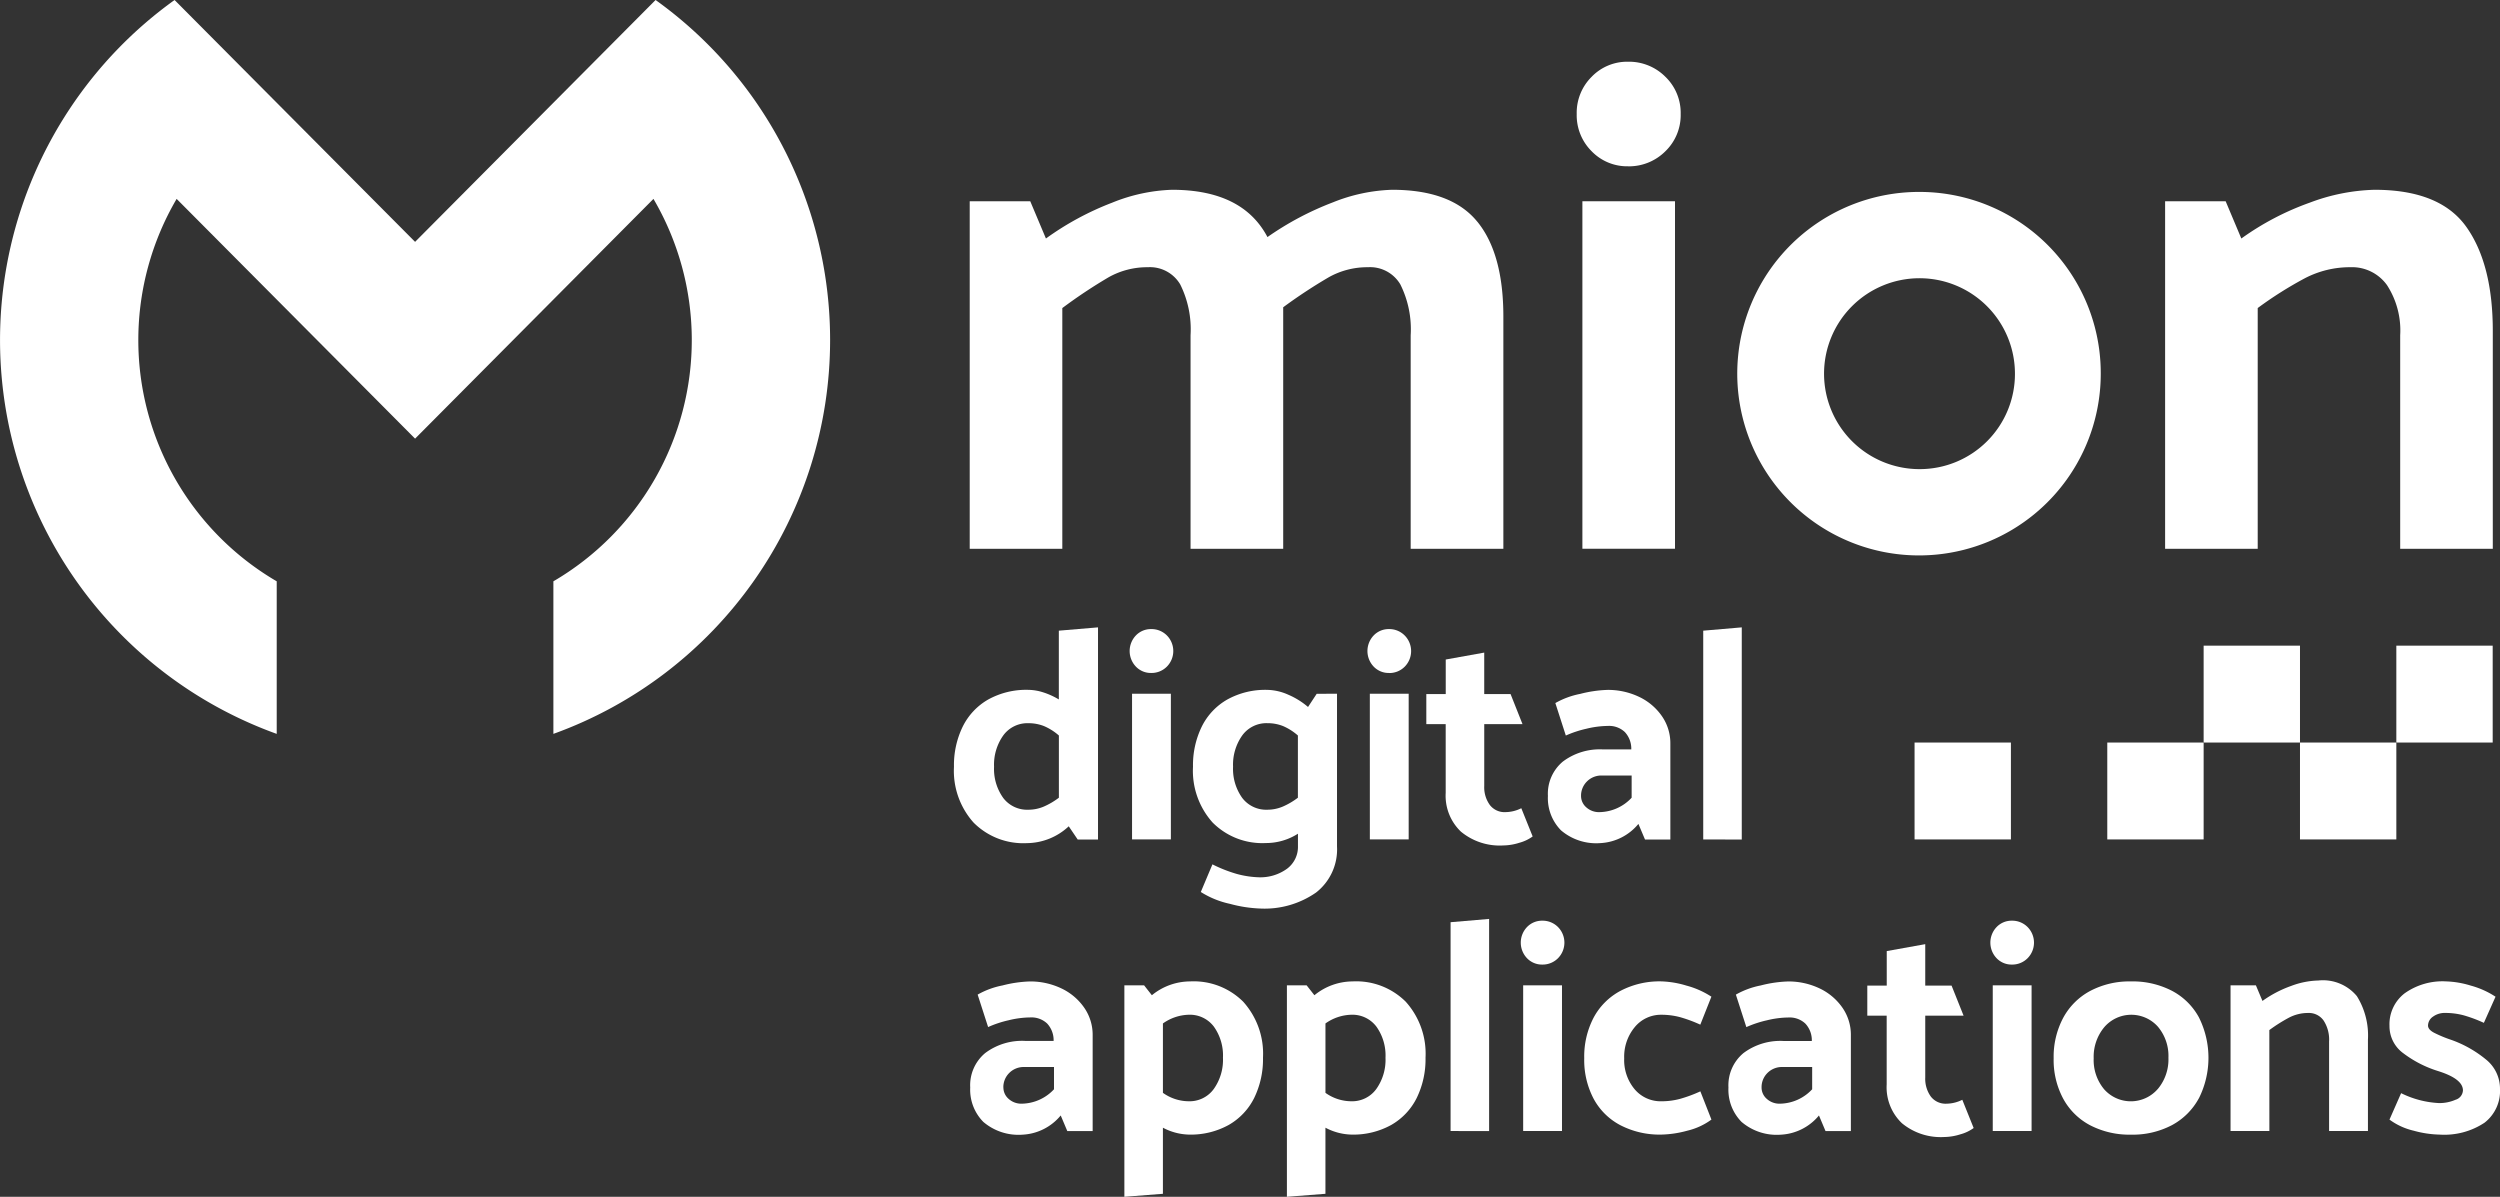 <?xml version="1.0" encoding="UTF-8"?>
<svg xmlns="http://www.w3.org/2000/svg" width="187.36" height="89.694" viewBox="0 0 187.36 89.694">
  <rect x="0" y="0" width="187.36" height="89.694" fill="#333333" stroke="none"/>
  <g id="Raggruppa_7168" data-name="Raggruppa 7168" transform="translate(-1765 763)">
    <rect id="Rettangolo_67" data-name="Rettangolo 67" width="7.221" height="7.261" transform="translate(1944.591 -714.612)" fill="#fff"></rect>
    <rect id="Rettangolo_68" data-name="Rettangolo 68" width="7.221" height="7.261" transform="translate(1937.37 -707.351)" fill="#fff"></rect>
    <rect id="Rettangolo_69" data-name="Rettangolo 69" width="7.221" height="7.261" transform="translate(1930.149 -714.612)" fill="#fff"></rect>
    <rect id="Rettangolo_70" data-name="Rettangolo 70" width="7.221" height="7.261" transform="translate(1922.928 -707.351)" fill="#fff"></rect>
    <rect id="Rettangolo_71" data-name="Rettangolo 71" width="7.221" height="7.261" transform="translate(1908.485 -707.351)" fill="#fff"></rect>
    <path id="Tracciato_2496" data-name="Tracciato 2496" d="M56.463,7.374A31.376,31.376,0,0,0,49.132,0L41.641,7.533,31.108,18.126,20.573,7.533,13.083,0a31.371,31.371,0,0,0,7.655,55V43.566a20.938,20.938,0,0,1-7.5-28.66L23.775,25.5l7.333,7.374L38.44,25.5,48.973,14.906a20.938,20.938,0,0,1-7.5,28.66V55A31.382,31.382,0,0,0,56.463,7.374" transform="translate(1765 -763)" fill="#fff"></path>
    <path id="Tracciato_2497" data-name="Tracciato 2497" d="M81.447,10.884Q83.4,13.275,83.4,18V35.4H76.454v-16a7.533,7.533,0,0,0-.774-3.812,2.63,2.63,0,0,0-2.429-1.289,5.884,5.884,0,0,0-2.937.752A38.569,38.569,0,0,0,66.9,17.3V35.4H59.957v-16a7.551,7.551,0,0,0-.774-3.812,2.633,2.633,0,0,0-2.429-1.289,5.884,5.884,0,0,0-2.937.752,38.013,38.013,0,0,0-3.471,2.309V35.4h-6.94V9.354h4.537l1.175,2.793a21.7,21.7,0,0,1,4.964-2.686,12.993,12.993,0,0,1,4.485-.966q5.287,0,7.154,3.544a22.493,22.493,0,0,1,4.912-2.605,12.875,12.875,0,0,1,4.43-.939q4.433,0,6.381,2.389" transform="translate(1794.268 -757.272)" fill="#fff"></path>
    <rect id="Rettangolo_72" data-name="Rettangolo 72" width="6.94" height="26.042" transform="translate(1883.591 -747.917)" fill="#fff"></rect>
    <path id="Tracciato_2498" data-name="Tracciato 2498" d="M103.855,35.4h-6.94V9.354h4.537l1.175,2.793a20.656,20.656,0,0,1,5.125-2.686,14.727,14.727,0,0,1,4.859-.966q4.91,0,6.886,2.791t1.976,7.787V35.4h-6.94v-16a6.248,6.248,0,0,0-.988-3.759,3.225,3.225,0,0,0-2.749-1.343,7.309,7.309,0,0,0-3.417.832,28.6,28.6,0,0,0-3.524,2.228Z" transform="translate(1830.347 -757.272)" fill="#fff"></path>
    <path id="Tracciato_2499" data-name="Tracciato 2499" d="M74.419,10.6A3.7,3.7,0,0,1,71.7,9.475a3.8,3.8,0,0,1-1.122-2.793A3.8,3.8,0,0,1,71.7,3.89a3.693,3.693,0,0,1,2.722-1.127,3.847,3.847,0,0,1,2.8,1.127A3.76,3.76,0,0,1,78.37,6.682a3.762,3.762,0,0,1-1.149,2.793,3.854,3.854,0,0,1-2.8,1.127" transform="translate(1812.587 -761.137)" fill="#fff"></path>
    <path id="Tracciato_2500" data-name="Tracciato 2500" d="M91.4,29.365a7.153,7.153,0,1,1,7.112-7.154A7.133,7.133,0,0,1,91.4,29.365m0-20.774a13.621,13.621,0,1,0,13.543,13.62A13.581,13.581,0,0,0,91.4,8.591" transform="translate(1817.496 -757.207)" fill="#fff"></path>
    <path id="Tracciato_2501" data-name="Tracciato 2501" d="M46.387,40.86a2.25,2.25,0,0,0,1.89.889,2.949,2.949,0,0,0,1.132-.226,5.382,5.382,0,0,0,1.154-.675V36.187a4.143,4.143,0,0,0-1.12-.708,3.129,3.129,0,0,0-1.165-.214,2.237,2.237,0,0,0-1.88.912,3.779,3.779,0,0,0-.693,2.352,3.721,3.721,0,0,0,.683,2.331m7.107-12.778v15.9H51.973l-.671-.991a4.645,4.645,0,0,1-3.134,1.262,5.251,5.251,0,0,1-4-1.542A5.812,5.812,0,0,1,42.7,38.529a6.594,6.594,0,0,1,.66-3.017,4.775,4.775,0,0,1,1.915-2.028,5.889,5.889,0,0,1,2.977-.72,3.8,3.8,0,0,1,1.142.191,5.551,5.551,0,0,1,1.165.529V28.33Z" transform="translate(1793.794 -744.065)" fill="#fff"></path>
    <path id="Tracciato_2502" data-name="Tracciato 2502" d="M50.745,33h2.91v10.92h-2.91Zm1.433-1.554a1.547,1.547,0,0,1-1.142-.474,1.691,1.691,0,0,1,0-2.341,1.553,1.553,0,0,1,1.142-.474,1.618,1.618,0,0,1,1.175.474,1.661,1.661,0,0,1,0,2.341,1.612,1.612,0,0,1-1.175.474" transform="translate(1799.095 -744.011)" fill="#fff"></path>
    <path id="Tracciato_2503" data-name="Tracciato 2503" d="M60.107,39.637a5.382,5.382,0,0,0,1.154-.675V34.3a4.194,4.194,0,0,0-1.12-.71,3.128,3.128,0,0,0-1.165-.213,2.24,2.24,0,0,0-1.88.911,3.787,3.787,0,0,0-.693,2.354,3.725,3.725,0,0,0,.683,2.331,2.25,2.25,0,0,0,1.89.889,2.949,2.949,0,0,0,1.132-.226m4.085-8.465V42.611a4.1,4.1,0,0,1-1.567,3.456,6.74,6.74,0,0,1-4.209,1.2,9.888,9.888,0,0,1-2.239-.348,6.72,6.72,0,0,1-2.193-.891l.872-2.071a10.506,10.506,0,0,0,1.837.722,7.065,7.065,0,0,0,1.656.248,3.4,3.4,0,0,0,2.116-.655,2.044,2.044,0,0,0,.8-1.688v-.924a4.451,4.451,0,0,1-2.4.7,5.251,5.251,0,0,1-4-1.542A5.808,5.808,0,0,1,53.4,36.644a6.573,6.573,0,0,1,.661-3.017A4.761,4.761,0,0,1,55.977,31.6a5.872,5.872,0,0,1,2.977-.72,4.022,4.022,0,0,1,1.579.36,5.756,5.756,0,0,1,1.488.923l.65-.989Z" transform="translate(1801.008 -742.179)" fill="#fff"></path>
    <path id="Tracciato_2504" data-name="Tracciato 2504" d="M61.389,33H64.3v10.92h-2.91Zm1.433-1.554a1.547,1.547,0,0,1-1.142-.474,1.691,1.691,0,0,1,0-2.341,1.553,1.553,0,0,1,1.142-.474A1.618,1.618,0,0,1,64,28.636a1.661,1.661,0,0,1,0,2.341,1.612,1.612,0,0,1-1.175.474" transform="translate(1806.272 -744.011)" fill="#fff"></path>
    <path id="Tracciato_2505" data-name="Tracciato 2505" d="M70.159,32.318l.894,2.252H68.186v4.638a2.264,2.264,0,0,0,.417,1.42,1.387,1.387,0,0,0,1.174.539,2.708,2.708,0,0,0,1.187-.293l.851,2.116a3.035,3.035,0,0,1-1,.474,4.119,4.119,0,0,1-1.2.2,4.551,4.551,0,0,1-3.178-1.036,3.715,3.715,0,0,1-1.14-2.9V34.57H63.845V32.318H65.3V29.73l2.885-.519v3.107Z" transform="translate(1808.049 -743.303)" fill="#fff"></path>
    <path id="Tracciato_2506" data-name="Tracciato 2506" d="M71.772,38.827a1.124,1.124,0,0,0,.392.856,1.409,1.409,0,0,0,1,.36,3.362,3.362,0,0,0,2.4-1.08V37.3H73.361a1.525,1.525,0,0,0-1.152.45,1.494,1.494,0,0,0-.437,1.08M70.63,34.3l-.784-2.431a6.107,6.107,0,0,1,1.858-.686,9.316,9.316,0,0,1,2.038-.3,5.4,5.4,0,0,1,2.372.517,4.328,4.328,0,0,1,1.713,1.442,3.561,3.561,0,0,1,.638,2.071v7.183h-1.9l-.494-1.17a3.956,3.956,0,0,1-2.865,1.44,4.052,4.052,0,0,1-2.933-.956,3.429,3.429,0,0,1-.984-2.578,3.137,3.137,0,0,1,1.12-2.578,4.6,4.6,0,0,1,3-.911h2.128a1.832,1.832,0,0,0-.482-1.3,1.71,1.71,0,0,0-1.264-.46,7.086,7.086,0,0,0-1.634.214,8.106,8.106,0,0,0-1.524.506" transform="translate(1811.718 -742.179)" fill="#fff"></path>
    <path id="Tracciato_2507" data-name="Tracciato 2507" d="M76.24,43.978V28.33l2.888-.248v15.9Z" transform="translate(1816.407 -744.065)" fill="#fff"></path>
    <path id="Tracciato_2508" data-name="Tracciato 2508" d="M45.915,51.877a1.124,1.124,0,0,0,.392.856,1.409,1.409,0,0,0,1,.36,3.362,3.362,0,0,0,2.4-1.08V50.346H47.5a1.525,1.525,0,0,0-1.152.45,1.494,1.494,0,0,0-.437,1.08m-1.142-4.526-.784-2.431a6.107,6.107,0,0,1,1.858-.686,9.316,9.316,0,0,1,2.038-.3,5.4,5.4,0,0,1,2.372.517,4.328,4.328,0,0,1,1.713,1.442,3.561,3.561,0,0,1,.638,2.071v7.183h-1.9l-.494-1.17a3.956,3.956,0,0,1-2.865,1.44,4.052,4.052,0,0,1-2.933-.956,3.429,3.429,0,0,1-.984-2.578A3.137,3.137,0,0,1,44.55,49.3a4.6,4.6,0,0,1,3-.911h2.128a1.832,1.832,0,0,0-.482-1.3,1.71,1.71,0,0,0-1.264-.46,7.086,7.086,0,0,0-1.634.214,8.105,8.105,0,0,0-1.524.506" transform="translate(1794.284 -733.379)" fill="#fff"></path>
    <path id="Tracciato_2509" data-name="Tracciato 2509" d="M57.023,52a3.769,3.769,0,0,0,.695-2.352,3.721,3.721,0,0,0-.683-2.331,2.251,2.251,0,0,0-1.892-.889,3.485,3.485,0,0,0-1.925.653v5.2a3.353,3.353,0,0,0,1.925.631A2.237,2.237,0,0,0,57.023,52m2.228-6.53a5.812,5.812,0,0,1,1.467,4.177,6.62,6.62,0,0,1-.66,3.017,4.781,4.781,0,0,1-1.915,2.026,5.872,5.872,0,0,1-2.977.72,4.354,4.354,0,0,1-1.949-.517v4.954l-2.888.224V44.223h1.478l.583.743a4.539,4.539,0,0,1,2.865-1.036,5.254,5.254,0,0,1,4,1.542" transform="translate(1798.936 -733.379)" fill="#fff"></path>
    <path id="Tracciato_2510" data-name="Tracciato 2510" d="M64.3,52a3.779,3.779,0,0,0,.695-2.352,3.721,3.721,0,0,0-.683-2.331,2.251,2.251,0,0,0-1.892-.889,3.485,3.485,0,0,0-1.925.653v5.2a3.349,3.349,0,0,0,1.925.631A2.237,2.237,0,0,0,64.3,52m2.228-6.53a5.82,5.82,0,0,1,1.467,4.177,6.621,6.621,0,0,1-.66,3.017,4.781,4.781,0,0,1-1.915,2.026,5.872,5.872,0,0,1-2.977.72,4.354,4.354,0,0,1-1.949-.517v4.954l-2.888.224V44.223h1.478l.583.743a4.539,4.539,0,0,1,2.865-1.036,5.254,5.254,0,0,1,4,1.542" transform="translate(1803.84 -733.379)" fill="#fff"></path>
    <path id="Tracciato_2511" data-name="Tracciato 2511" d="M64.931,57.028V41.379l2.888-.246v15.9Z" transform="translate(1808.781 -735.265)" fill="#fff"></path>
    <path id="Tracciato_2512" data-name="Tracciato 2512" d="M68.252,46.055h2.91v10.92h-2.91ZM69.685,44.5a1.547,1.547,0,0,1-1.142-.474,1.691,1.691,0,0,1,0-2.341,1.554,1.554,0,0,1,1.142-.474,1.618,1.618,0,0,1,1.175.474,1.661,1.661,0,0,1,0,2.341,1.612,1.612,0,0,1-1.175.474" transform="translate(1810.9 -735.211)" fill="#fff"></path>
    <path id="Tracciato_2513" data-name="Tracciato 2513" d="M80.445,45.078l-.829,2.093a10.357,10.357,0,0,0-1.522-.563,5.384,5.384,0,0,0-1.388-.179,2.537,2.537,0,0,0-2,.923,3.467,3.467,0,0,0-.794,2.342,3.4,3.4,0,0,0,.784,2.319,2.549,2.549,0,0,0,2.014.9,5.313,5.313,0,0,0,1.388-.181,10.357,10.357,0,0,0,1.522-.563l.829,2.116a4.98,4.98,0,0,1-1.813.834,7.9,7.9,0,0,1-1.947.291,6.4,6.4,0,0,1-3.056-.7,4.819,4.819,0,0,1-2.016-1.992,6.225,6.225,0,0,1-.7-3.027,6.3,6.3,0,0,1,.7-3.04,4.88,4.88,0,0,1,2.016-2.014,6.3,6.3,0,0,1,3.056-.71,7.209,7.209,0,0,1,1.88.315,6.442,6.442,0,0,1,1.88.834" transform="translate(1812.812 -733.379)" fill="#fff"></path>
    <path id="Tracciato_2514" data-name="Tracciato 2514" d="M79.852,51.877a1.124,1.124,0,0,0,.392.856,1.409,1.409,0,0,0,1,.36,3.362,3.362,0,0,0,2.4-1.08V50.346H81.441a1.525,1.525,0,0,0-1.152.45,1.494,1.494,0,0,0-.437,1.08M78.71,47.351l-.784-2.431a6.107,6.107,0,0,1,1.858-.686,9.316,9.316,0,0,1,2.038-.3,5.4,5.4,0,0,1,2.372.517,4.328,4.328,0,0,1,1.713,1.442,3.561,3.561,0,0,1,.638,2.071v7.183h-1.9l-.492-1.17a3.962,3.962,0,0,1-2.866,1.44,4.052,4.052,0,0,1-2.933-.956,3.429,3.429,0,0,1-.984-2.578,3.137,3.137,0,0,1,1.12-2.578,4.6,4.6,0,0,1,3-.911h2.128a1.832,1.832,0,0,0-.482-1.3,1.709,1.709,0,0,0-1.264-.46,7.086,7.086,0,0,0-1.634.214,8.106,8.106,0,0,0-1.524.506" transform="translate(1817.167 -733.379)" fill="#fff"></path>
    <path id="Tracciato_2515" data-name="Tracciato 2515" d="M89.9,45.369l.9,2.252H87.927v4.638a2.274,2.274,0,0,0,.415,1.42,1.392,1.392,0,0,0,1.175.539,2.708,2.708,0,0,0,1.187-.293l.851,2.116a3.036,3.036,0,0,1-1,.474,4.119,4.119,0,0,1-1.2.2,4.558,4.558,0,0,1-3.179-1.036,3.721,3.721,0,0,1-1.14-2.9V47.621H83.584V45.369h1.457V42.781l2.886-.519v3.107Z" transform="translate(1821.359 -734.503)" fill="#fff"></path>
    <path id="Tracciato_2516" data-name="Tracciato 2516" d="M89.272,46.055h2.91v10.92h-2.91ZM90.705,44.5a1.547,1.547,0,0,1-1.142-.474,1.691,1.691,0,0,1,0-2.341,1.553,1.553,0,0,1,1.142-.474,1.618,1.618,0,0,1,1.175.474,1.661,1.661,0,0,1,0,2.341,1.612,1.612,0,0,1-1.175.474" transform="translate(1825.073 -735.211)" fill="#fff"></path>
    <path id="Tracciato_2517" data-name="Tracciato 2517" d="M99.732,51.99a3.46,3.46,0,0,0,.794-2.341,3.4,3.4,0,0,0-.784-2.319,2.67,2.67,0,0,0-4.018.022,3.467,3.467,0,0,0-.8,2.341,3.41,3.41,0,0,0,.784,2.321,2.67,2.67,0,0,0,4.02-.023m3.077.7a4.957,4.957,0,0,1-2.026,2.016,6.325,6.325,0,0,1-3.056.708,6.406,6.406,0,0,1-3.057-.7,4.887,4.887,0,0,1-2.024-1.992,6.139,6.139,0,0,1-.718-3.029,6.205,6.205,0,0,1,.718-3.039A4.949,4.949,0,0,1,94.67,44.64a6.314,6.314,0,0,1,3.057-.71,6.4,6.4,0,0,1,3.056.7,4.891,4.891,0,0,1,2.026,1.992,6.78,6.78,0,0,1,0,6.068" transform="translate(1826.985 -733.379)" fill="#fff"></path>
    <path id="Tracciato_2518" data-name="Tracciato 2518" d="M102.754,55.17h-2.91V44.251h1.9l.492,1.17a8.619,8.619,0,0,1,2.15-1.125,6.162,6.162,0,0,1,2.038-.407,3.3,3.3,0,0,1,2.888,1.172,5.578,5.578,0,0,1,.829,3.265V55.17h-2.912V48.46a2.615,2.615,0,0,0-.414-1.575,1.35,1.35,0,0,0-1.154-.563,3.075,3.075,0,0,0-1.432.348,11.865,11.865,0,0,0-1.478.934Z" transform="translate(1832.322 -733.406)" fill="#fff"></path>
    <path id="Tracciato_2519" data-name="Tracciato 2519" d="M106.958,54.287l.872-1.982a7.189,7.189,0,0,0,2.843.743,3,3,0,0,0,1.232-.248.771.771,0,0,0,.559-.7q0-.876-1.9-1.463a8.479,8.479,0,0,1-2.575-1.328,2.5,2.5,0,0,1-1.03-2.049,2.926,2.926,0,0,1,1.142-2.443,4.9,4.9,0,0,1,3.089-.889,6.972,6.972,0,0,1,1.858.315,6.458,6.458,0,0,1,1.858.834l-.874,1.959a10.452,10.452,0,0,0-1.51-.564,5.271,5.271,0,0,0-1.378-.179,1.492,1.492,0,0,0-.929.281.818.818,0,0,0-.368.663c0,.2.146.373.437.531a9.313,9.313,0,0,0,1.264.529,8.6,8.6,0,0,1,2.642,1.485,2.8,2.8,0,0,1,1.051,2.207,3,3,0,0,1-1.164,2.533,5.449,5.449,0,0,1-3.359.889,7.818,7.818,0,0,1-1.947-.293,4.951,4.951,0,0,1-1.813-.832" transform="translate(1837.119 -733.379)" fill="#fff"></path>
  </g>
</svg>
